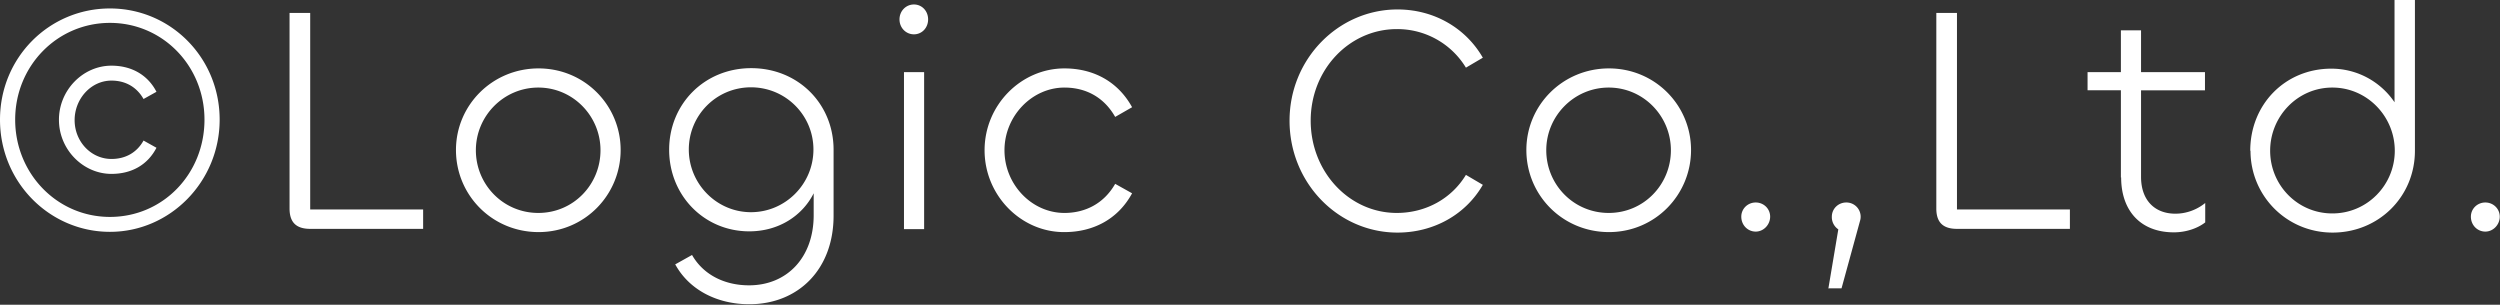 <svg id="_レイヤー_2" data-name="レイヤー 2" xmlns="http://www.w3.org/2000/svg" viewBox="0 0 100.5 12.25"><rect x="0" y="0" width="100.5" height="12.25" fill="#333333" stroke="none"/><defs><style>.cls-1{fill:#fff}</style></defs><g id="_レイヤー_1-2" data-name="レイヤー 1"><path class="cls-1" d="M0 4.81C0 2.31 1.98.34 4.42.34s4.41 1.98 4.41 4.47-1.99 4.51-4.41 4.51S0 7.33 0 4.81zm8.22 0c0-2.16-1.68-3.89-3.8-3.89S.61 2.65.61 4.81s1.68 3.91 3.81 3.91 3.8-1.73 3.8-3.91zm-5.85 0c0-1.18.96-2.17 2.11-2.17.83 0 1.47.39 1.81 1.05l-.52.29c-.26-.46-.7-.74-1.29-.74-.82 0-1.48.73-1.48 1.59s.66 1.56 1.48 1.56c.58 0 1.03-.27 1.29-.74l.52.29c-.35.68-.99 1.05-1.81 1.05-1.14 0-2.11-.98-2.11-2.17zM12.47 8.42h4.54v.78h-4.54c-.61 0-.83-.31-.83-.82V.52h.83v7.9zM18.33 6.03c0-1.81 1.47-3.28 3.32-3.28s3.3 1.48 3.3 3.28-1.44 3.3-3.3 3.3-3.32-1.48-3.32-3.3zm5.81.01c0-1.38-1.11-2.52-2.5-2.52s-2.51 1.14-2.51 2.52 1.1 2.52 2.51 2.52 2.5-1.14 2.5-2.52zM27.14 10.63l.68-.38c.45.79 1.3 1.22 2.29 1.22 1.53 0 2.6-1.12 2.6-2.82v-.88c-.44.88-1.38 1.53-2.59 1.53-1.81 0-3.22-1.44-3.22-3.28s1.42-3.28 3.3-3.28 3.31 1.43 3.31 3.28v2.65c0 2.16-1.42 3.56-3.39 3.56-1.27 0-2.41-.56-2.98-1.61zm5.56-4.62c0-1.38-1.12-2.5-2.51-2.5s-2.5 1.12-2.5 2.5 1.12 2.52 2.5 2.52S32.7 7.4 32.7 6.01zM36.16.78c0-.34.26-.6.58-.6s.57.26.57.6-.25.6-.57.6-.58-.26-.58-.6zm.99 2.12v6.31h-.81V2.9h.81zM39.58 6.04c0-1.82 1.47-3.29 3.21-3.29 1.12 0 2.13.49 2.72 1.56l-.68.39c-.46-.81-1.2-1.18-2.04-1.18-1.3 0-2.41 1.14-2.41 2.52s1.1 2.52 2.41 2.52c.84 0 1.59-.38 2.04-1.17l.68.38c-.58 1.07-1.6 1.56-2.72 1.56-1.74.01-3.21-1.47-3.21-3.29zM51.84 4.85c0-2.48 1.96-4.47 4.34-4.47 1.46 0 2.74.74 3.43 1.94l-.68.4a3.223 3.223 0 0 0-2.78-1.55c-1.9 0-3.46 1.62-3.46 3.68s1.55 3.71 3.46 3.71c1.16 0 2.2-.57 2.78-1.53l.68.4c-.69 1.2-1.98 1.92-3.43 1.92-2.38 0-4.34-1.99-4.34-4.5zM61.36 6.03c0-1.81 1.47-3.28 3.32-3.28s3.3 1.48 3.3 3.28-1.44 3.3-3.3 3.3-3.32-1.48-3.32-3.3zm5.81.01c0-1.38-1.11-2.52-2.5-2.52s-2.51 1.14-2.51 2.52 1.1 2.52 2.51 2.52 2.5-1.14 2.5-2.52zM70 8.71c0-.32.26-.57.58-.57s.58.25.58.57-.26.6-.58.6-.58-.26-.58-.6zM73.5 11.6l.4-2.38a.59.59 0 0 1-.26-.51c0-.32.26-.57.58-.57a.572.572 0 0 1 .55.75l-.74 2.7h-.55zM78.67 8.42h4.54v.78h-4.54c-.61 0-.83-.31-.83-.82V.52h.83v7.9zM85.26 7.14V3.63h-1.34V2.9h1.34V1.22h.81V2.9h2.57v.73h-2.57v3.48c0 .94.55 1.48 1.38 1.48.46 0 .88-.17 1.2-.43v.78c-.32.25-.79.4-1.26.4-1.34 0-2.12-.87-2.12-2.21zM90.46 6.06c0-1.86 1.4-3.3 3.26-3.3 1.07 0 2 .55 2.54 1.35V0h.82v6.06c0 1.85-1.46 3.29-3.31 3.29s-3.3-1.48-3.3-3.29zm5.81 0c0-1.38-1.11-2.54-2.51-2.54s-2.5 1.16-2.5 2.54 1.1 2.52 2.5 2.52 2.51-1.14 2.51-2.52zM99.33 8.71c0-.32.26-.57.58-.57s.58.25.58.57-.26.6-.58.6-.58-.26-.58-.6z"/></g></svg>